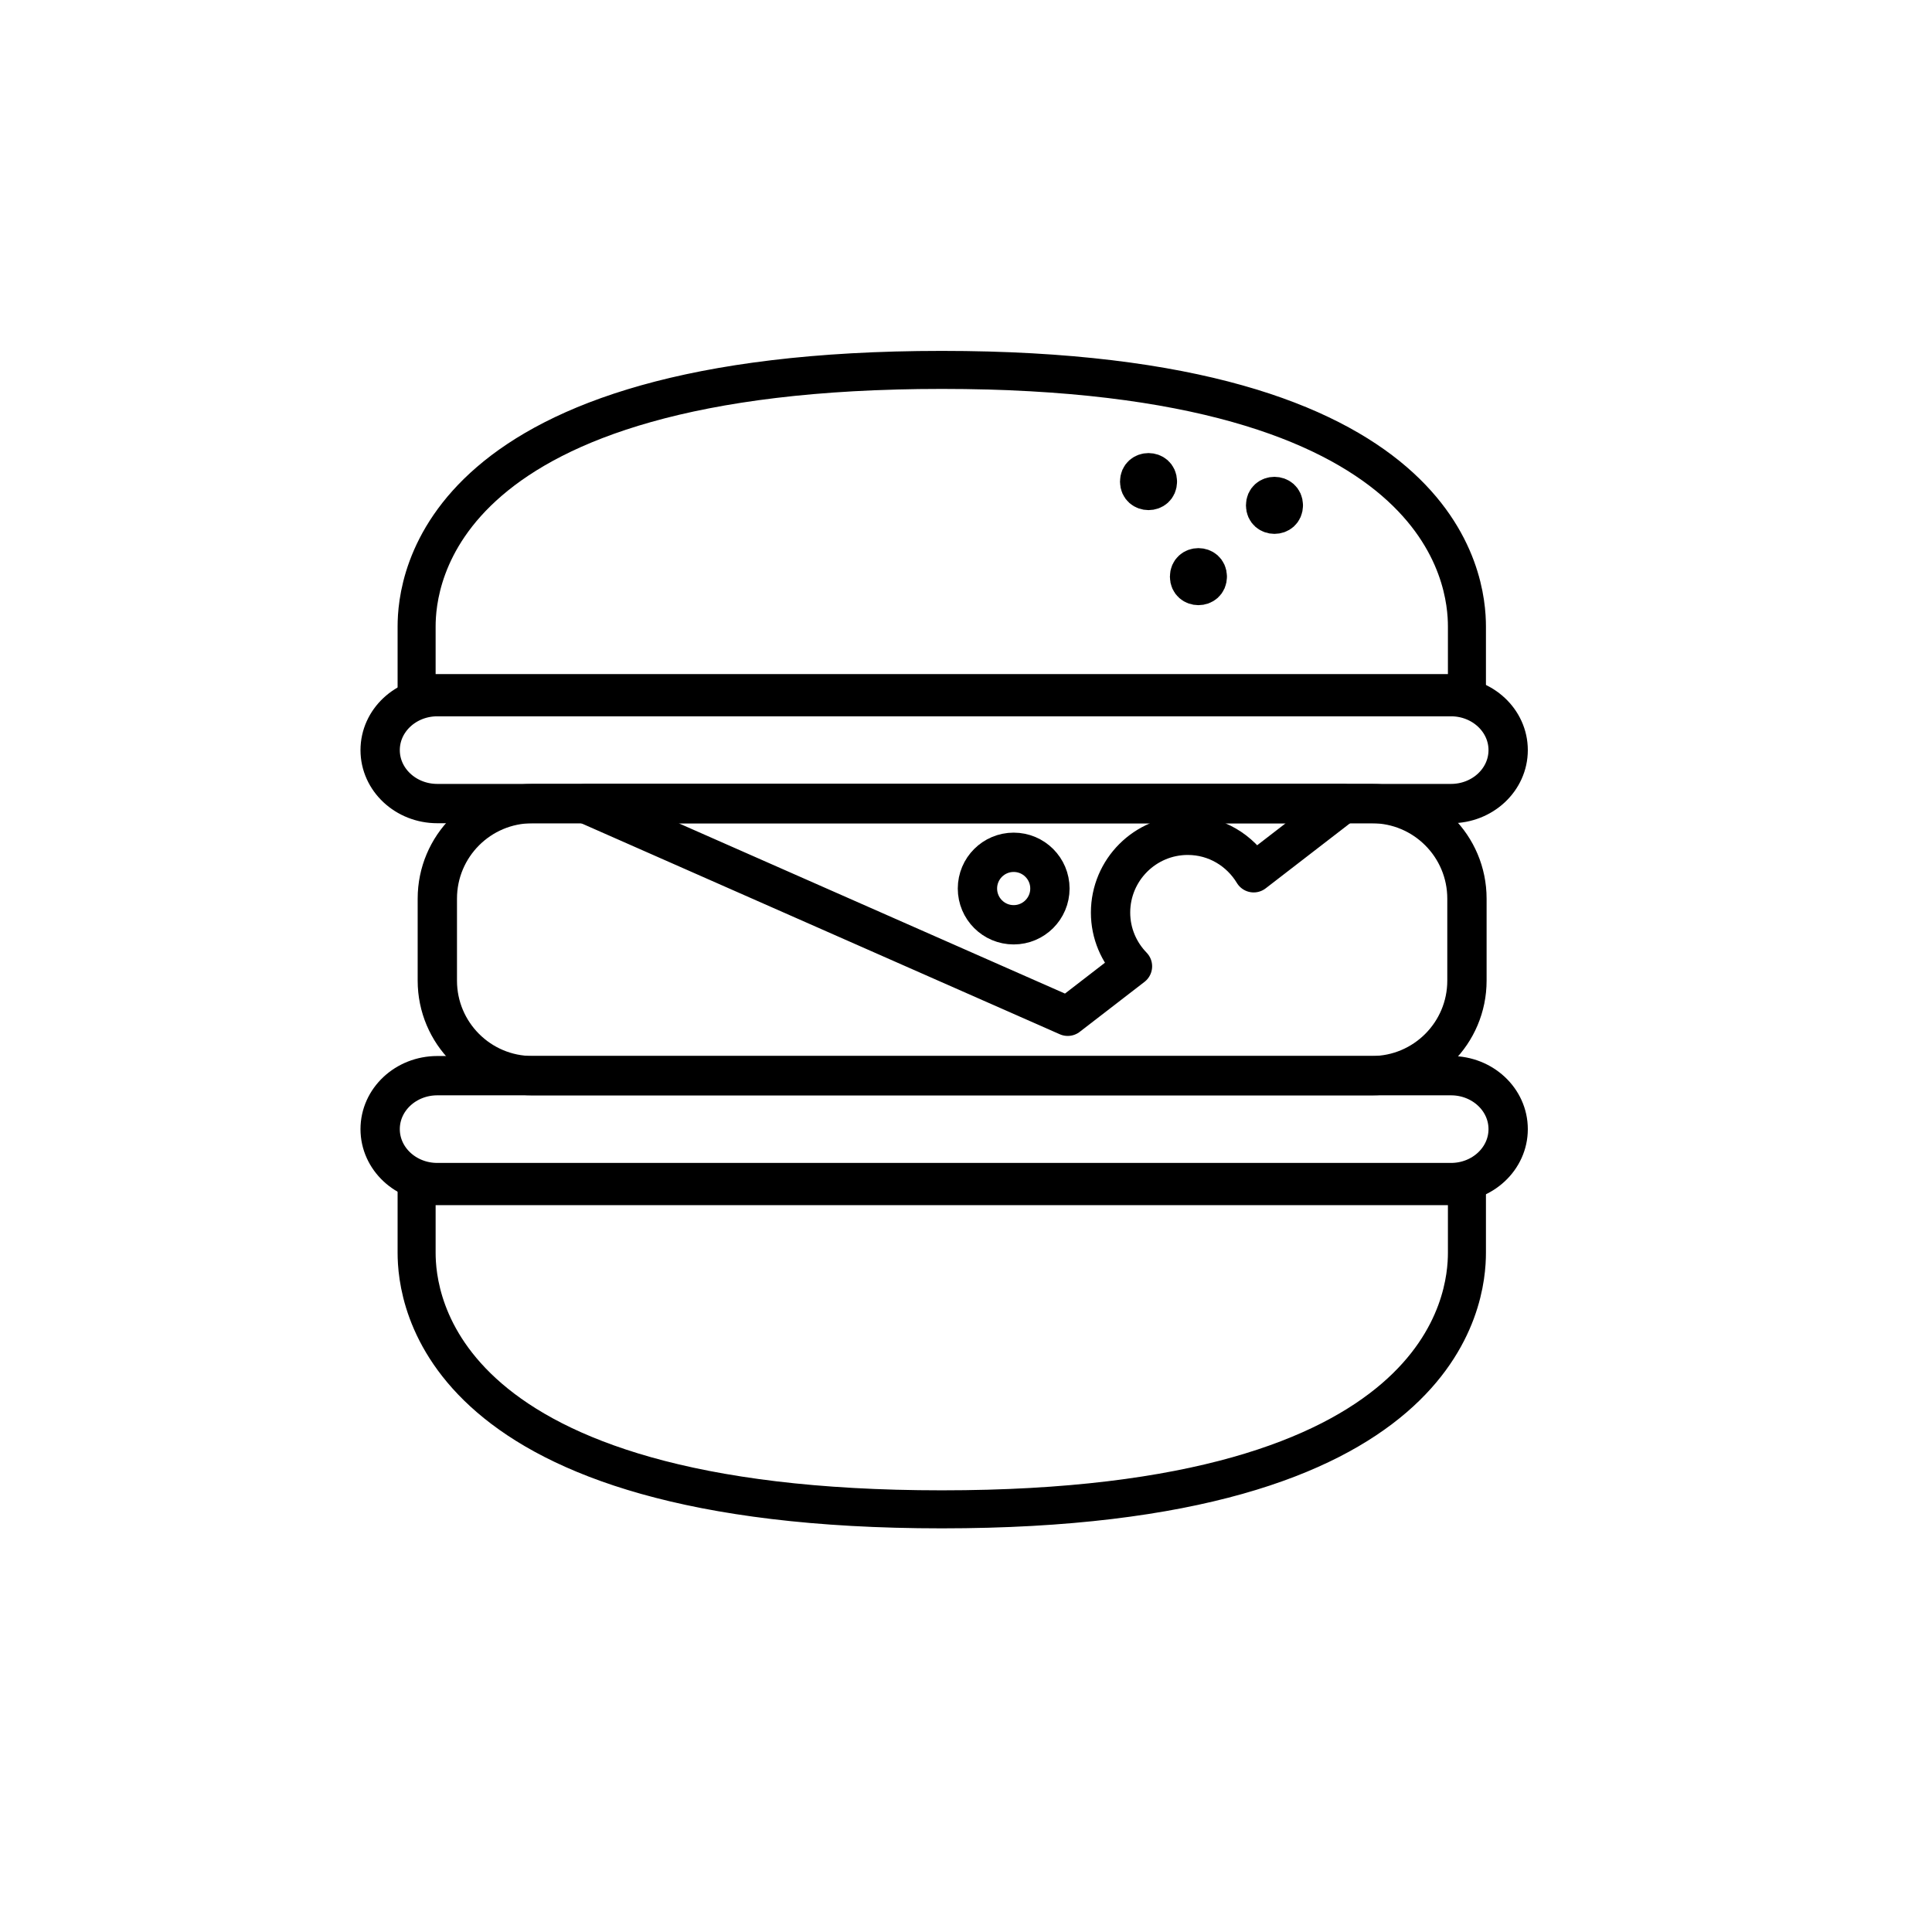 <?xml version="1.0" encoding="UTF-8"?>
<!-- The Best Svg Icon site in the world: iconSvg.co, Visit us! https://iconsvg.co -->
<svg width="800px" height="800px" version="1.1" viewBox="144 144 512 512" xmlns="http://www.w3.org/2000/svg">
 <g fill="none" stroke="#000000" stroke-linecap="round" stroke-linejoin="round" stroke-miterlimit="10">
  <path transform="matrix(5.038 0 0 5.038 148.09 148.09)" d="m48.728 18.646c-26.625 0-27.625 11.125-27.625 13.5v3.5h55.249v-3.5c0-2.376-0.999-13.5-27.625-13.5z" stroke-width="2"/>
  <path transform="matrix(5.038 0 0 5.038 148.09 148.09)" d="m60.103 24.521c0 0.667-1 0.667-1 0s1-0.667 1 0" stroke-width="2"/>
  <path transform="matrix(5.038 0 0 5.038 148.09 148.09)" d="m62.728 29.521c0 0.667-1 0.667-1 0 0-0.667 1-0.667 1 0" stroke-width="2"/>
  <path transform="matrix(5.038 0 0 5.038 148.09 148.09)" d="m66.728 25.771c0 0.667-1 0.667-1 0 0-0.667 1-0.667 1 0" stroke-width="2"/>
  <path transform="matrix(5.038 0 0 5.038 148.09 148.09)" d="m78.521 38.646c0 1.553-1.346 2.812-3.007 2.812h-53.322c-1.661 0-3.007-1.259-3.007-2.812s1.346-2.812 3.007-2.812h53.321c1.66-7.75e-4 3.008 1.258 3.008 2.812z" stroke-width="2.068"/>
  <path transform="matrix(5.038 0 0 5.038 148.09 148.09)" d="m48.728 78.583c-26.625 0-27.625-11.125-27.625-13.5v-3.5h55.249v3.5c0 2.375-0.999 13.5-27.625 13.5z" stroke-width="2"/>
  <path transform="matrix(5.038 0 0 5.038 148.09 148.09)" d="m78.521 58.583c0-1.553-1.346-2.812-3.007-2.812h-53.322c-1.661 0-3.007 1.259-3.007 2.812 0 1.553 1.346 2.812 3.007 2.812h53.321c1.66 7.75e-4 3.008-1.258 3.008-2.812z" stroke-width="2.068"/>
  <path transform="matrix(5.038 0 0 5.038 148.09 148.09)" d="m76.353 50.771c0 2.761-2.239 5-5 5h-44.16c-2.761 0-5-2.239-5-5v-4.312c0-2.761 2.239-5 5-5h44.16c2.761 0 5 2.239 5 5z" stroke-width="2.068"/>
  <path transform="matrix(5.038 0 0 5.038 148.09 148.09)" d="m61.669 43.127c1.475 0 2.755 0.794 3.466 1.971l4.718-3.64-39.875 7.76e-4 25.375 11.188 3.406-2.628c-0.711-0.732-1.153-1.727-1.153-2.828 0.002-2.245 1.821-4.064 4.064-4.064z" stroke-width="2.068"/>
  <path transform="matrix(5.038 0 0 5.038 148.09 148.09)" d="m54.416 45.927c0 1.053-0.853 1.907-1.906 1.907-1.053 0-1.906-0.854-1.906-1.907 0-1.052 0.853-1.906 1.906-1.906 1.053 0 1.906 0.854 1.906 1.906" stroke-width="2.068"/>
 </g>
</svg>